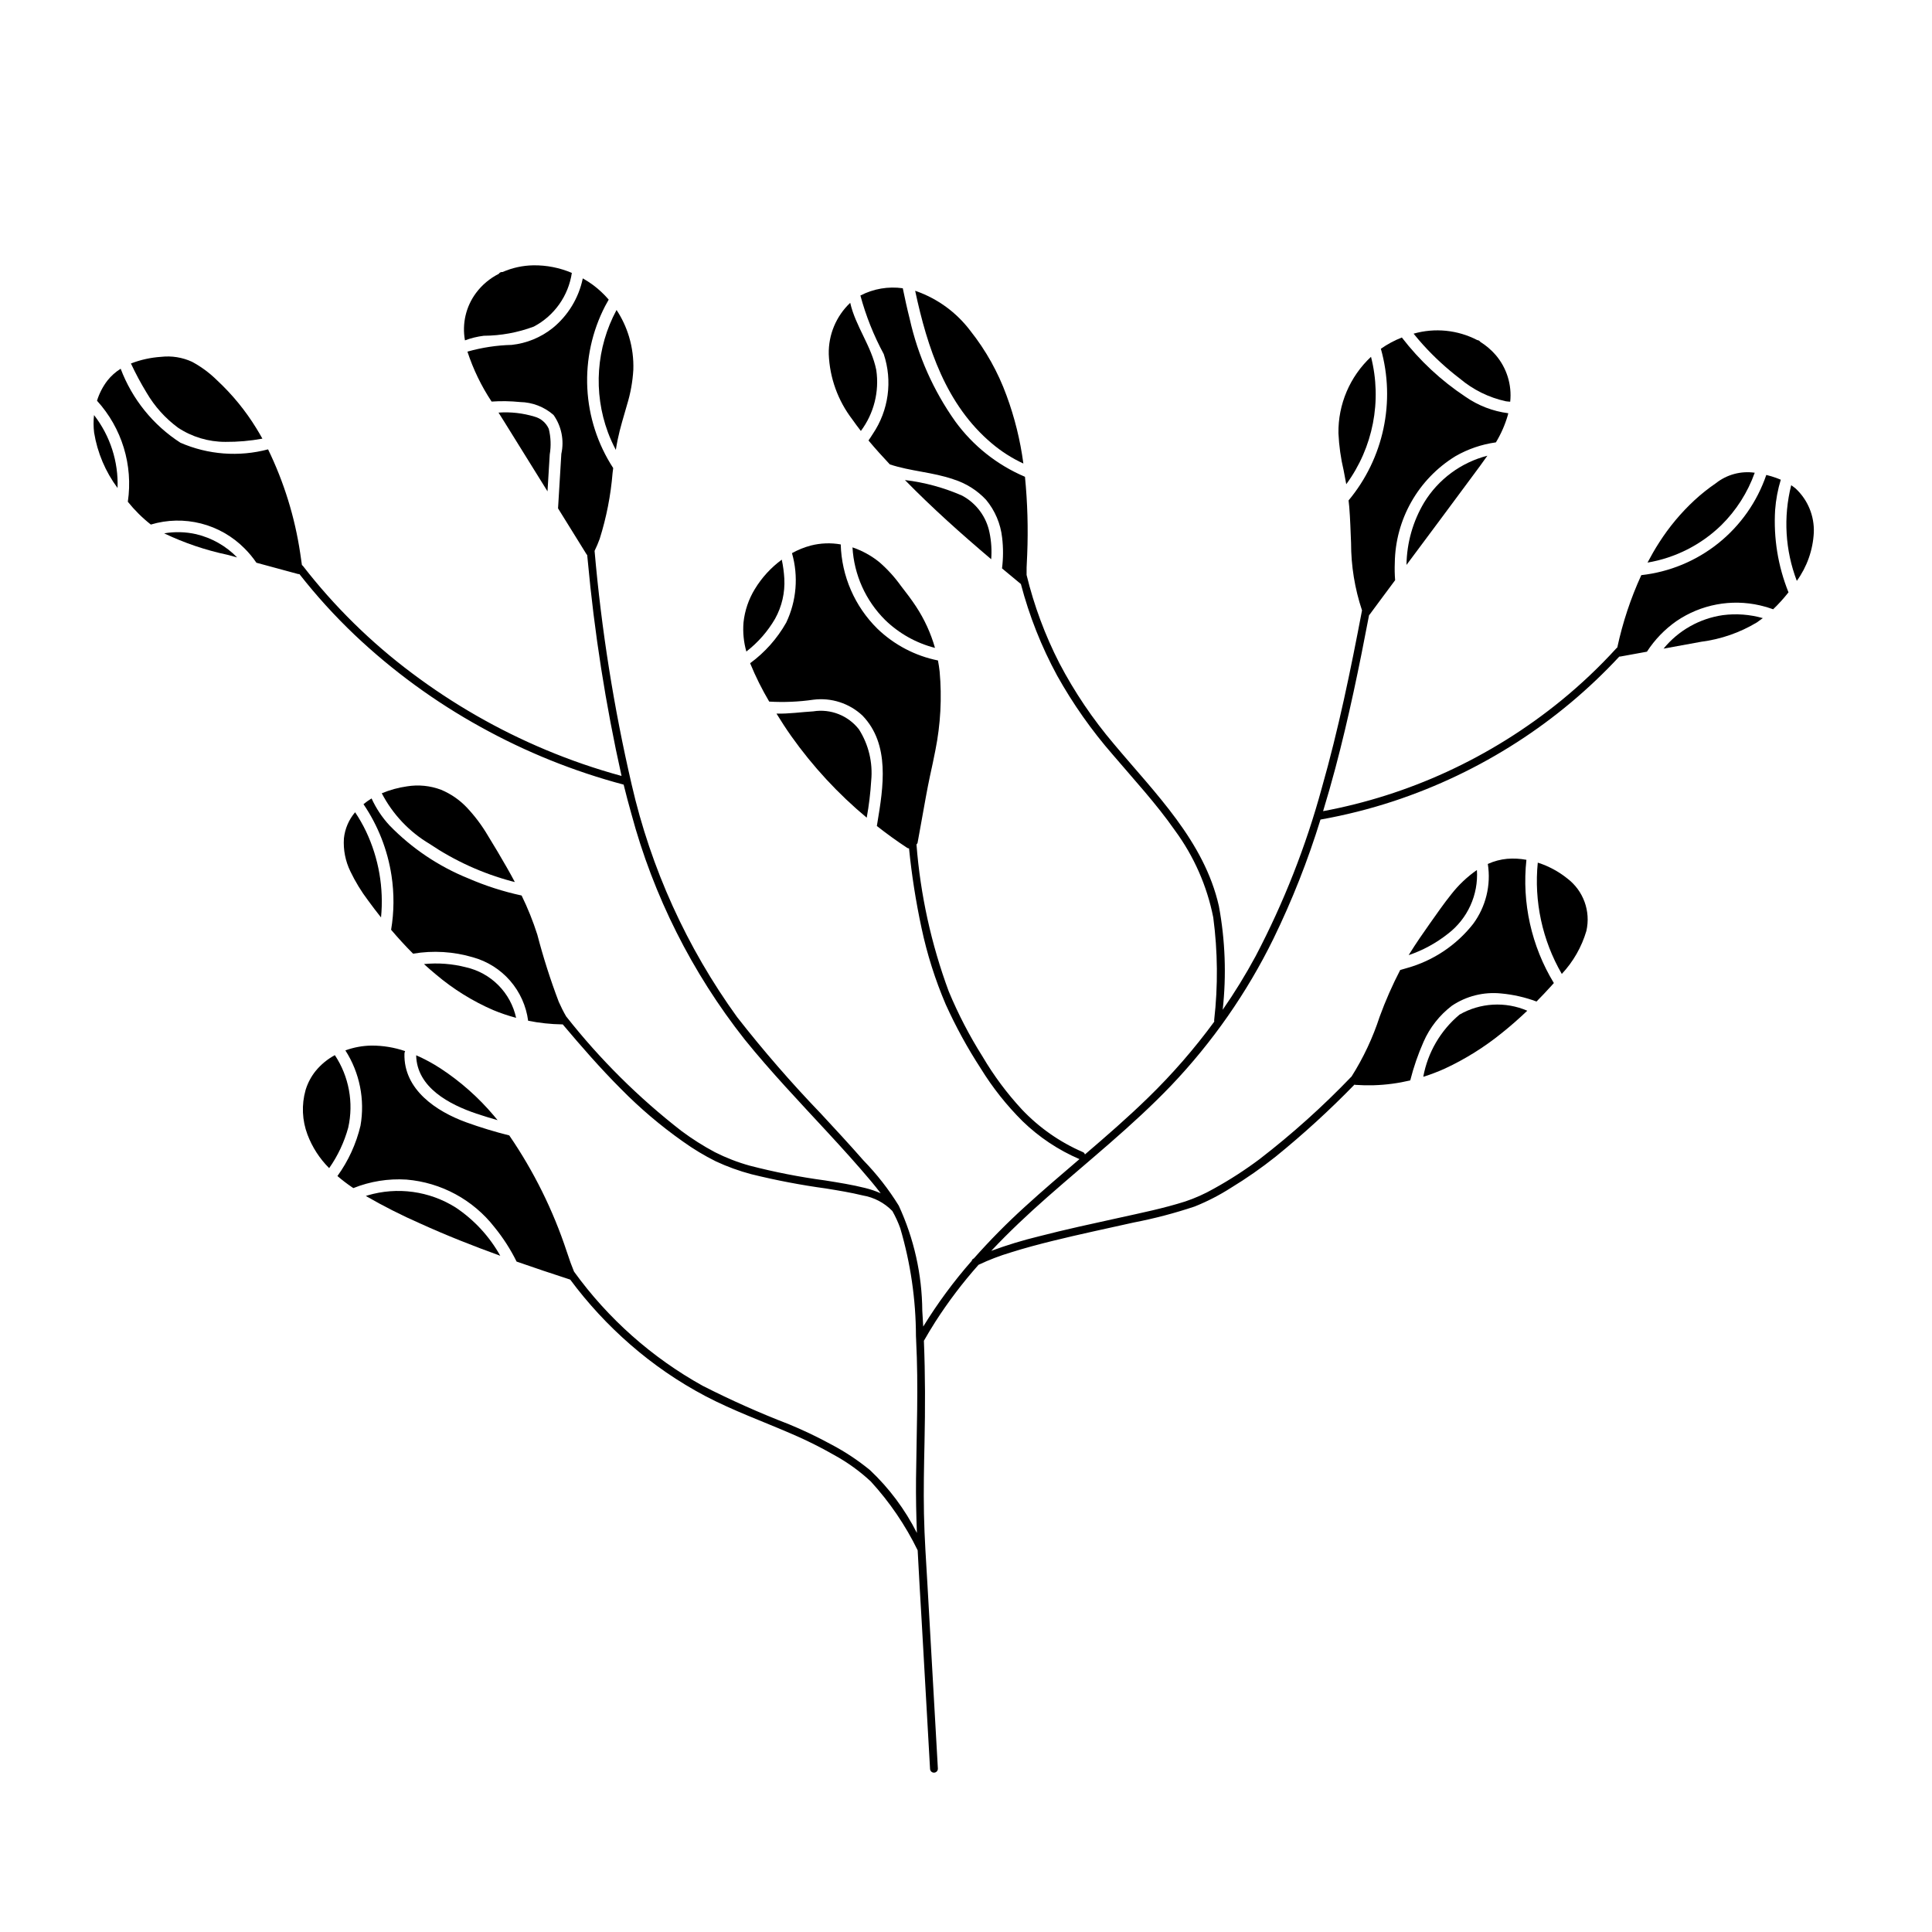 <?xml version="1.0" encoding="UTF-8"?>
<!-- The Best Svg Icon site in the world: iconSvg.co, Visit us! https://iconsvg.co -->
<svg fill="#000000" width="800px" height="800px" version="1.1" viewBox="144 144 512 512" xmlns="http://www.w3.org/2000/svg">
 <g>
  <path d="m530.79 412.88c5.488-3.148 12.141-3.531 17.953-1.027-2.148 2.051-4.379 4.016-6.699 5.871-4.644 3.769-9.734 6.949-15.156 9.469-1.855 0.84-3.762 1.562-5.707 2.168 1.18-6.445 4.582-12.277 9.609-16.48z"/>
  <path d="m225.06 432.62c0.562-1.746 1.438-3.375 2.59-4.805 1.406-1.715 3.137-3.137 5.09-4.191 3.742 5.652 5.023 12.59 3.543 19.211-1.055 3.84-2.762 7.473-5.051 10.734-2.523-2.516-4.477-5.539-5.738-8.867-1.434-3.781-1.613-7.922-0.516-11.812 0.016-0.094 0.043-0.184 0.082-0.27z"/>
  <path d="m264.76 464c4.894 3.269 8.945 7.656 11.816 12.793-7.176-2.598-14.281-5.394-21.227-8.559v0.004c-4.93-2.164-9.738-4.602-14.402-7.293 0.156-0.047 0.305-0.105 0.461-0.148v-0.004c7.883-2.34 16.391-1.172 23.352 3.207z"/>
  <path d="m551.53 372.61c2.84 0.902 5.484 2.32 7.809 4.184 4.281 3.242 6.266 8.691 5.066 13.926-1.254 4.25-3.484 8.148-6.512 11.383-5.164-8.918-7.391-19.238-6.363-29.492z"/>
  <path d="m169.71 250.19c0.594-1.918 1.52-3.719 2.738-5.312 0.984-1.25 2.18-2.32 3.531-3.16 3.043 8.059 8.59 14.934 15.828 19.605 7.324 3.191 15.512 3.812 23.234 1.762 4.219 8.684 7.09 17.961 8.516 27.508 0.168 1.043 0.316 2.09 0.453 3.137 0.102 0.066 0.191 0.148 0.266 0.242 8.312 10.727 18.031 20.285 28.895 28.418 10.918 8.207 22.812 15.031 35.414 20.312 6.551 2.75 13.277 5.066 20.133 6.934-4.215-18.887-7.215-38.02-8.98-57.289-0.043-0.418-0.086-0.84-0.129-1.258-0.074-0.062-0.137-0.141-0.188-0.223-2.504-4.055-5.016-8.102-7.535-12.145l0.875-14.477h0.004c0.785-3.566 0.031-7.297-2.074-10.277-2.461-2.156-5.606-3.367-8.875-3.422-2.508-0.254-5.027-0.297-7.539-0.125-2.719-4.106-4.871-8.555-6.402-13.234 3.82-1.086 7.766-1.688 11.738-1.785 3.961-0.426 7.719-1.973 10.836-4.453 4.102-3.34 6.926-7.992 7.996-13.176 0.949 0.535 1.863 1.125 2.742 1.77 1.516 1.133 2.898 2.43 4.125 3.863-0.328 0.562-0.648 1.129-0.949 1.707-3.465 6.707-5.094 14.215-4.719 21.754 0.375 7.539 2.742 14.848 6.859 21.176-0.055 0.434-0.113 0.867-0.164 1.301v0.004c-0.484 5.926-1.629 11.777-3.414 17.449-0.398 1.086-0.848 2.152-1.355 3.195 1.812 20.836 5.094 41.523 9.82 61.898 5.09 22.219 14.598 43.188 27.957 61.66 6.969 8.91 14.387 17.457 22.23 25.609 3.781 4.074 7.559 8.156 11.223 12.336v0.004c3.559 3.648 6.703 7.68 9.383 12.016 4.035 8.73 6.16 18.223 6.231 27.84 0.094 1.402 0.176 2.801 0.25 4.199 3.785-6.156 8.082-11.984 12.852-17.418 0.055-0.262 0.234-0.484 0.484-0.594l0.062-0.031v0.004c4.262-4.809 8.781-9.387 13.539-13.703 4.731-4.32 9.605-8.473 14.473-12.637l-0.051-0.016c-5.57-2.398-10.66-5.789-15.016-10.012-4.242-4.215-7.973-8.918-11.109-14.012-3.523-5.414-6.625-11.094-9.285-16.98-2.793-6.539-4.941-13.332-6.414-20.289-1.488-6.941-2.59-13.961-3.297-21.027-0.184-0.004-0.363-0.059-0.512-0.164-2.758-1.805-5.426-3.742-8.016-5.777 0.043-0.27 0.09-0.543 0.133-0.812 1.578-9.461 3.426-20.809-3.945-28.453-3.492-3.262-8.25-4.801-12.988-4.207-3.883 0.566-7.812 0.734-11.727 0.504-1.906-3.223-3.578-6.578-5.004-10.043l-0.047-0.129c3.91-2.863 7.164-6.527 9.551-10.746 2.742-5.75 3.289-12.301 1.535-18.422 1.582-0.883 3.266-1.562 5.016-2.023 2.582-0.656 5.277-0.754 7.902-0.289 0.238 8.418 3.723 16.422 9.719 22.336 4.438 4.277 10.004 7.199 16.047 8.414 0.184 0.969 0.34 1.941 0.445 2.93 0.629 6.973 0.25 13.996-1.125 20.859-0.43 2.32-0.961 4.617-1.453 6.922-0.781 3.684-1.422 7.398-2.09 11.102-0.383 2.121-0.766 4.246-1.152 6.367l0.008 0.004c-0.035 0.227-0.152 0.43-0.324 0.578 1.031 13.316 3.91 26.422 8.551 38.945 2.496 5.996 5.492 11.773 8.957 17.266 2.961 5.031 6.457 9.73 10.426 14.016 4.562 4.82 10.059 8.664 16.152 11.297 0.281 0.105 0.488 0.344 0.551 0.633 5.711-4.891 11.383-9.816 16.77-15.07 6.387-6.211 12.242-12.945 17.512-20.133-0.027-0.141-0.039-0.281-0.027-0.422 1.035-9.043 0.953-18.184-0.246-27.207-1.656-8.34-5.129-16.211-10.168-23.059-4.949-7.09-10.836-13.441-16.426-20.016-5.633-6.457-10.578-13.48-14.758-20.961-4.176-7.684-7.406-15.844-9.625-24.301-1.672-1.379-3.336-2.762-5-4.152v-0.004c0.34-2.695 0.352-5.422 0.031-8.121-0.402-3.691-1.883-7.184-4.254-10.039-2.356-2.523-5.328-4.394-8.621-5.426-5.457-1.91-11.434-2.141-16.891-3.969-1.938-2.059-3.84-4.164-5.652-6.336 0.387-0.574 0.785-1.145 1.145-1.738l0.004-0.004c4.199-6.223 5.269-14.047 2.887-21.168-2.652-4.91-4.727-10.113-6.18-15.504 3.453-1.793 7.379-2.469 11.23-1.926 0.559 2.723 1.156 5.438 1.84 8.133v0.004c2.18 9.766 6.285 19 12.078 27.164 4.715 6.469 11.094 11.535 18.465 14.664 0.672 6.836 0.871 13.711 0.59 20.574-0.039 1.148-0.102 2.293-0.156 3.438 0.008 0.664 0.004 1.328-0.008 1.996 1.973 8.113 4.887 15.969 8.695 23.398 4.008 7.648 8.855 14.824 14.445 21.402 10.926 13.078 23.949 25.746 27.828 42.984 1.676 9.051 2.012 18.301 1.004 27.453 3.172-4.57 6.086-9.312 8.73-14.207 7.445-14.18 13.324-29.125 17.535-44.578 4.406-15.477 7.652-31.258 10.656-47.059-1.922-5.762-2.902-11.801-2.902-17.875-0.137-3.18-0.219-6.367-0.48-9.543-0.047-0.574-0.113-1.148-0.18-1.719 9.301-11.168 12.5-26.199 8.559-40.188 1.727-1.215 3.594-2.219 5.559-2.988 4.711 6.117 10.395 11.414 16.828 15.68 3.383 2.359 7.285 3.867 11.379 4.391-0.051 0.207-0.098 0.418-0.156 0.625-0.73 2.488-1.781 4.875-3.125 7.094-3.769 0.52-7.406 1.762-10.707 3.656-9.871 6.051-15.945 16.742-16.09 28.32-0.062 1.516-0.031 3.035 0.09 4.551-1.25 1.68-2.5 3.363-3.75 5.043-0.926 1.25-1.855 2.5-2.777 3.754v-0.004c-0.051 0.109-0.125 0.211-0.215 0.289-0.047 0.066-0.102 0.125-0.164 0.176-2.594 13.613-5.383 27.195-8.945 40.594-1.012 3.801-2.09 7.586-3.238 11.355 11.301-2.106 22.297-5.598 32.738-10.398 10.891-5.004 21.102-11.371 30.391-18.945 5.207-4.254 10.098-8.883 14.625-13.852 0.062-0.066 0.133-0.125 0.211-0.176 1.418-6.606 3.551-13.035 6.363-19.176 7.473-0.828 14.559-3.762 20.422-8.465 5.867-4.703 10.273-10.977 12.703-18.09 0.457 0.117 0.914 0.238 1.359 0.367 0.844 0.25 1.672 0.547 2.481 0.895-0.793 2.606-1.297 5.293-1.5 8.012-0.453 7.449 0.754 14.91 3.543 21.836-1.25 1.59-2.606 3.09-4.066 4.488-1.133-0.418-2.297-0.762-3.477-1.027-7.633-1.766-15.66-0.258-22.137 4.152-3.113 2.172-5.773 4.93-7.836 8.117-0.934 0.172-1.871 0.34-2.805 0.512-1.41 0.258-2.816 0.516-4.227 0.77-0.094 0.02-0.191 0.02-0.289 0.012-8.043 8.656-17.137 16.277-27.074 22.676-10.223 6.59-21.246 11.852-32.797 15.66-6.32 2.074-12.773 3.699-19.32 4.859-3.34 10.836-7.508 21.398-12.473 31.59-7.008 14.289-16.164 27.422-27.148 38.941-10.188 10.633-21.719 19.797-32.754 29.508-5.16 4.543-10.18 9.258-14.879 14.258 4.133-1.523 8.352-2.809 12.633-3.848 7.039-1.824 14.152-3.348 21.254-4.914 5.856-1.293 11.773-2.5 17.492-4.316 2.641-0.883 5.188-2.023 7.606-3.402 4.215-2.324 8.262-4.941 12.117-7.824 8.641-6.664 16.77-13.965 24.32-21.84l0.059-0.047c3.133-4.957 5.637-10.285 7.453-15.863 1.547-4.238 3.367-8.371 5.445-12.375 0.613-0.176 1.227-0.336 1.832-0.531h0.004c6.914-1.938 13.035-6.023 17.48-11.668 3.379-4.566 4.785-10.297 3.902-15.906 1.621-0.738 3.356-1.199 5.133-1.363 1.703-0.137 3.414-0.047 5.094 0.266-1.234 11.391 1.324 22.867 7.273 32.66-0.238 0.27-0.48 0.535-0.719 0.801-1.258 1.398-2.559 2.758-3.879 4.098l0.004-0.004c-3.012-1.121-6.16-1.84-9.359-2.133-4.602-0.477-9.227 0.672-13.066 3.25-3.273 2.496-5.859 5.785-7.512 9.555-1.461 3.309-2.641 6.731-3.527 10.234-3.176 0.754-6.422 1.184-9.684 1.285-1.602 0.047-3.199 0.012-4.797-0.098-0.105-0.008-0.207-0.031-0.305-0.066-6.582 6.769-13.559 13.145-20.891 19.09-3.769 2.996-7.727 5.754-11.84 8.258-3.035 1.941-6.246 3.598-9.59 4.941-5.297 1.773-10.711 3.195-16.199 4.254-7.137 1.598-14.297 3.098-21.398 4.852-3.738 0.922-7.469 1.91-11.141 3.07l-0.004 0.004c-2.934 0.871-5.797 1.969-8.562 3.281-4.207 4.734-8.039 9.789-11.461 15.121-1.047 1.645-2.051 3.316-3.016 5.012 0.367 8.98 0.359 17.949 0.164 26.961-0.137 6.312-0.27 12.625-0.145 18.934 0.125 6.375 0.582 12.738 0.945 19.102 0.734 12.926 1.465 25.852 2.199 38.777 0.18 3.203 0.363 6.406 0.543 9.613h-0.004c0.016 0.559-0.414 1.027-0.973 1.059-0.559 0.035-1.039-0.379-1.094-0.938-0.734-12.926-1.465-25.852-2.199-38.777-0.363-6.402-0.777-12.801-1.086-19.203l0.004 0.004c-3.246-6.652-7.434-12.801-12.43-18.258-2.949-2.742-6.234-5.106-9.77-7.035-3.586-2.055-7.289-3.898-11.09-5.523-7.684-3.34-15.562-6.168-22.996-10.07v-0.004c-7.141-3.769-13.82-8.359-19.906-13.672-5.898-5.137-11.23-10.898-15.891-17.184-4.746-1.543-9.488-3.125-14.203-4.773h-0.004c-1.602-3.234-3.562-6.285-5.84-9.086-5.68-7.297-14.152-11.887-23.367-12.648-4.793-0.301-9.594 0.469-14.051 2.254-0.121-0.082-0.246-0.16-0.371-0.242-1.34-0.91-2.625-1.895-3.852-2.953 2.891-4 4.965-8.531 6.109-13.332 1.215-6.922-0.211-14.047-4.004-19.961 2.219-0.812 4.562-1.246 6.926-1.277 3.031-0.012 6.039 0.484 8.906 1.465-0.109 0.215-0.172 0.457-0.176 0.699-0.262 9.488 8.457 15.301 16.375 18.168v0.004c3.738 1.348 7.543 2.508 11.402 3.473 6.496 9.484 11.621 19.836 15.223 30.75 0.352 0.992 0.684 1.992 1.023 2.988 0.316 0.773 0.617 1.551 0.906 2.332v0.004c9 12.465 20.637 22.797 34.078 30.262 7.465 3.801 15.117 7.215 22.938 10.227 3.867 1.598 7.644 3.406 11.316 5.414 3.594 1.898 6.984 4.152 10.125 6.731 5.078 4.785 9.281 10.414 12.418 16.641-0.184-4.785-0.281-9.574-0.23-14.367 0.133-12.234 0.664-24.453 0.027-36.68h0.004c-0.02-0.094-0.023-0.191-0.012-0.285-0.016-0.289-0.023-0.574-0.039-0.863-0.027-9.668-1.426-19.285-4.16-28.562-0.566-1.574-1.266-3.102-2.09-4.559-2.113-2.18-4.867-3.629-7.859-4.133-3.148-0.77-6.359-1.293-9.559-1.812v-0.004c-6.738-0.918-13.422-2.195-20.02-3.824-3.199-0.852-6.312-1.98-9.312-3.375-3.086-1.531-6.039-3.316-8.836-5.328-5.84-4.121-11.301-8.762-16.312-13.855-5.445-5.445-10.508-11.258-15.469-17.141-0.047 0.008-0.094 0.012-0.141 0.012-3.027-0.047-6.047-0.371-9.016-0.965-0.52-3.93-2.18-7.617-4.777-10.605s-6.019-5.148-9.836-6.207c-5.148-1.527-10.582-1.859-15.879-0.965-2.031-2.027-3.965-4.148-5.824-6.332 0.797-4.75 0.832-9.602 0.105-14.363-1.035-6.781-3.574-13.246-7.426-18.922 0.676-0.559 1.395-1.066 2.144-1.52 1.188 2.609 2.785 5.016 4.734 7.125 5.91 6.09 13.031 10.879 20.898 14.059 4.551 1.973 9.281 3.496 14.129 4.539 1.637 3.352 3.027 6.812 4.16 10.363 1.574 6.031 3.469 11.973 5.68 17.797 0.59 1.344 1.25 2.656 1.988 3.922l0.055 0.055c8.891 11.285 19.121 21.441 30.465 30.254 2.816 2.098 5.781 3.981 8.879 5.633 2.949 1.488 6.031 2.684 9.211 3.566 6.586 1.707 13.262 3.016 20.004 3.918 3.559 0.574 7.144 1.129 10.641 2.012 1.395 0.344 2.762 0.809 4.078 1.391-0.816-1.082-1.676-2.148-2.574-3.223-3.707-4.414-7.582-8.684-11.492-12.918-7.461-8.082-15.062-16.055-21.98-24.617-13.969-17.699-24.191-38.062-30.039-59.84-0.723-2.555-1.402-5.121-2.035-7.699-13.188-3.508-25.891-8.625-37.828-15.238-12.148-6.695-23.395-14.91-33.465-24.449-5.262-5.008-10.156-10.395-14.637-16.113-0.137 0.02-0.277 0.008-0.41-0.027-3.66-0.992-7.32-1.984-10.98-2.977-0.93-1.363-1.984-2.637-3.152-3.801-3.176-3.203-7.164-5.488-11.539-6.598-4.375-1.113-8.969-1.016-13.289 0.281-2.258-1.773-4.301-3.801-6.098-6.043 1.43-9.695-1.566-19.523-8.164-26.77z"/>
  <path d="m196.01 285.57c4.125 0.984 7.883 3.117 10.836 6.156l-2.652-0.719h-0.004c-5.727-1.215-11.289-3.098-16.578-5.613l-0.09-0.055c2.816-0.48 5.703-0.402 8.488 0.23z"/>
  <path d="m398.98 275.35c3.781 2.031 6.449 5.652 7.266 9.863 0.473 2.301 0.617 4.652 0.43 6.988-7.898-6.684-15.617-13.586-22.855-20.984h0.004c5.227 0.625 10.336 2.019 15.156 4.133z"/>
  <path d="m260.9 353.3c2.574 1.074 4.894 2.676 6.82 4.703 2.133 2.269 4.008 4.769 5.586 7.457 1.711 2.773 3.375 5.574 4.992 8.41 0.734 1.281 1.449 2.574 2.137 3.875-0.27-0.07-0.543-0.125-0.809-0.195-7.762-2.074-15.121-5.426-21.785-9.91-5.387-3.203-9.773-7.848-12.664-13.41 2.141-0.895 4.383-1.512 6.676-1.836 3.043-0.496 6.164-0.184 9.047 0.906z"/>
  <path d="m256.36 399.49c3.731-0.371 7.5-0.086 11.129 0.848 3.262 0.738 6.242 2.391 8.598 4.766 2.352 2.375 3.981 5.371 4.688 8.641-2.074-0.559-4.109-1.25-6.094-2.07-5.461-2.375-10.543-5.531-15.09-9.375-1.102-0.906-2.176-1.844-3.231-2.809z"/>
  <path d="m254.29 423.66c2.242 0.98 4.398 2.144 6.445 3.481 5.309 3.477 10.082 7.707 14.172 12.559 0.324 0.383 0.641 0.77 0.957 1.156-1.887-0.539-3.766-1.113-5.625-1.738-7.121-2.402-15.789-6.91-15.949-15.457z"/>
  <path d="m241.02 364.36c3.352 7.094 4.719 14.965 3.957 22.773-1.168-1.477-2.316-2.969-3.422-4.492-1.824-2.41-3.398-4.996-4.703-7.719-1.32-2.711-1.91-5.719-1.711-8.727 0.266-2.559 1.301-4.977 2.969-6.938 1.094 1.625 2.066 3.332 2.91 5.102z"/>
  <path d="m168.92 254c4.281 5.512 6.488 12.352 6.234 19.324-3.215-4.32-5.344-9.355-6.211-14.672-0.184-1.543-0.195-3.106-0.023-4.652z"/>
  <path d="m371.63 337.29c2.57 4.047 3.711 8.832 3.246 13.602-0.199 3.289-0.598 6.562-1.188 9.805-7.574-6.312-14.297-13.578-20-21.617-1.375-1.945-2.664-3.945-3.914-5.973 3.234 0.102 6.512-0.402 9.789-0.59l-0.004-0.004c4.594-0.719 9.215 1.113 12.07 4.777z"/>
  <path d="m310.18 251.23c-0.871 3.09-1.852 6.144-2.492 9.293-0.184 0.895-0.34 1.797-0.488 2.699-0.793-1.496-1.492-3.043-2.086-4.633-3.938-10.637-3.106-22.457 2.277-32.441 1.457 2.207 2.582 4.617 3.332 7.152 0.836 2.816 1.215 5.746 1.117 8.68-0.18 3.137-0.738 6.246-1.66 9.25z"/>
  <path d="m500.09 268.7c-0.77-3.238-1.234-6.543-1.387-9.867-0.113-7.676 3.023-15.039 8.629-20.277 2.973 11.668 0.566 24.059-6.559 33.766-0.211-1.207-0.438-2.414-0.684-3.621z"/>
  <path d="m285.46 230.55c-4.238 1.586-8.727 2.406-13.258 2.43-1.703 0.211-3.375 0.617-4.984 1.219-0.805-4.414 0.254-8.969 2.934-12.566 1.59-2.133 3.652-3.867 6.027-5.062 0.207-0.348 0.602-0.535 1-0.477 2.57-1.129 5.344-1.734 8.152-1.781 3.508-0.051 6.984 0.637 10.211 2.008-0.902 6.078-4.648 11.363-10.082 14.23z"/>
  <path d="m386.53 221.07 0.191 0.055c5.758 2.016 10.789 5.695 14.457 10.57 4.086 5.16 7.316 10.938 9.566 17.121 2.148 5.824 3.644 11.871 4.461 18.027-3.019-1.398-5.84-3.199-8.379-5.348-12.125-10.215-17.062-25.324-20.297-40.426z"/>
  <path d="m372.14 258.21c-0.785-1.012-1.555-2.035-2.285-3.082-3.801-4.969-5.977-10.988-6.223-17.238-0.121-5.148 1.945-10.102 5.684-13.641 1.379 6.152 5.648 11.488 6.906 17.809 0.84 5.715-0.629 11.523-4.082 16.152z"/>
  <path d="m378.57 308.3c-5.16-5.125-8.242-11.98-8.652-19.242 2.582 0.875 4.988 2.199 7.109 3.91 2.141 1.855 4.055 3.957 5.703 6.262 1.406 1.812 2.809 3.625 4.062 5.547 2.207 3.367 3.891 7.051 4.992 10.922-4.973-1.27-9.531-3.82-13.215-7.398z"/>
  <path d="m289.43 257.65c0.547 2.215 0.637 4.523 0.258 6.773l-0.594 9.789c-3.828-6.156-7.656-12.316-11.48-18.48-0.48-0.773-0.984-1.57-1.5-2.387 3.215-0.23 6.441 0.133 9.523 1.066 1.691 0.449 3.086 1.641 3.793 3.238z"/>
  <path d="m341.79 316.66c-0.707-2.496-0.965-5.098-0.754-7.688 0.328-3.137 1.352-6.164 3-8.855 1.848-3.043 4.273-5.695 7.141-7.801 0.352 1.652 0.578 3.332 0.676 5.023 0.203 3.703-0.645 7.387-2.445 10.629-1.953 3.363-4.539 6.312-7.617 8.691z"/>
  <path d="m521.44 277.12c3.766-6.129 9.762-10.559 16.727-12.348-1.266 1.828-2.606 3.602-3.914 5.371-5.824 7.867-11.664 15.727-17.52 23.57 0.078-5.852 1.703-11.574 4.707-16.594z"/>
  <path d="m619.89 273.49c3.219 3.008 4.965 7.269 4.789 11.672-0.238 4.602-1.801 9.039-4.504 12.777-3.086-8.098-3.606-16.945-1.488-25.348 0.418 0.277 0.82 0.578 1.203 0.898z"/>
  <path d="m600.15 283.19c-5.359 5.203-12.172 8.656-19.539 9.902 0.961-1.82 1.977-3.606 3.094-5.332 2.621-4.102 5.754-7.856 9.324-11.168 1.785-1.652 3.691-3.168 5.703-4.539 2.902-2.297 6.625-3.301 10.289-2.773-1.875 5.242-4.906 10-8.871 13.91z"/>
  <path d="m600.57 307.02c3.547-0.461 7.152-0.191 10.594 0.789-0.516 0.395-1.039 0.777-1.574 1.141-4.519 2.715-9.555 4.461-14.785 5.129-3.312 0.613-6.629 1.219-9.945 1.816 3.941-4.82 9.547-7.984 15.711-8.875z"/>
  <path d="m527.73 391.45c-3.121 2.473-6.641 4.391-10.414 5.672 0.09-0.148 0.176-0.297 0.266-0.441 1.688-2.703 3.5-5.328 5.34-7.93 1.84-2.594 3.652-5.223 5.644-7.707 1.938-2.492 4.242-4.68 6.832-6.481 0.422 6.559-2.453 12.891-7.668 16.887z"/>
  <path d="m543.06 250.34c-4.488-0.98-8.672-3.043-12.184-6.008-3.492-2.664-6.734-5.641-9.688-8.891-0.887-0.977-1.738-1.988-2.57-3.016 5.637-1.602 11.676-0.996 16.875 1.703 0.332 0.023 0.629 0.199 0.812 0.477 1.516 0.945 2.883 2.113 4.055 3.461 2.938 3.422 4.332 7.906 3.859 12.391-0.387-0.031-0.777-0.055-1.16-0.117z"/>
  <path d="m203.72 261.1c-4.469 0.008-8.84-1.305-12.562-3.769-3.359-2.488-6.184-5.629-8.297-9.238-1.531-2.508-2.922-5.102-4.164-7.766 2.562-0.988 5.262-1.582 8.008-1.762 2.797-0.316 5.625 0.137 8.184 1.312 2.445 1.316 4.688 2.977 6.66 4.934 4.023 3.746 7.519 8.02 10.395 12.707 0.555 0.895 1.082 1.809 1.594 2.727-3.238 0.594-6.527 0.883-9.816 0.855z"/>
 </g>
</svg>